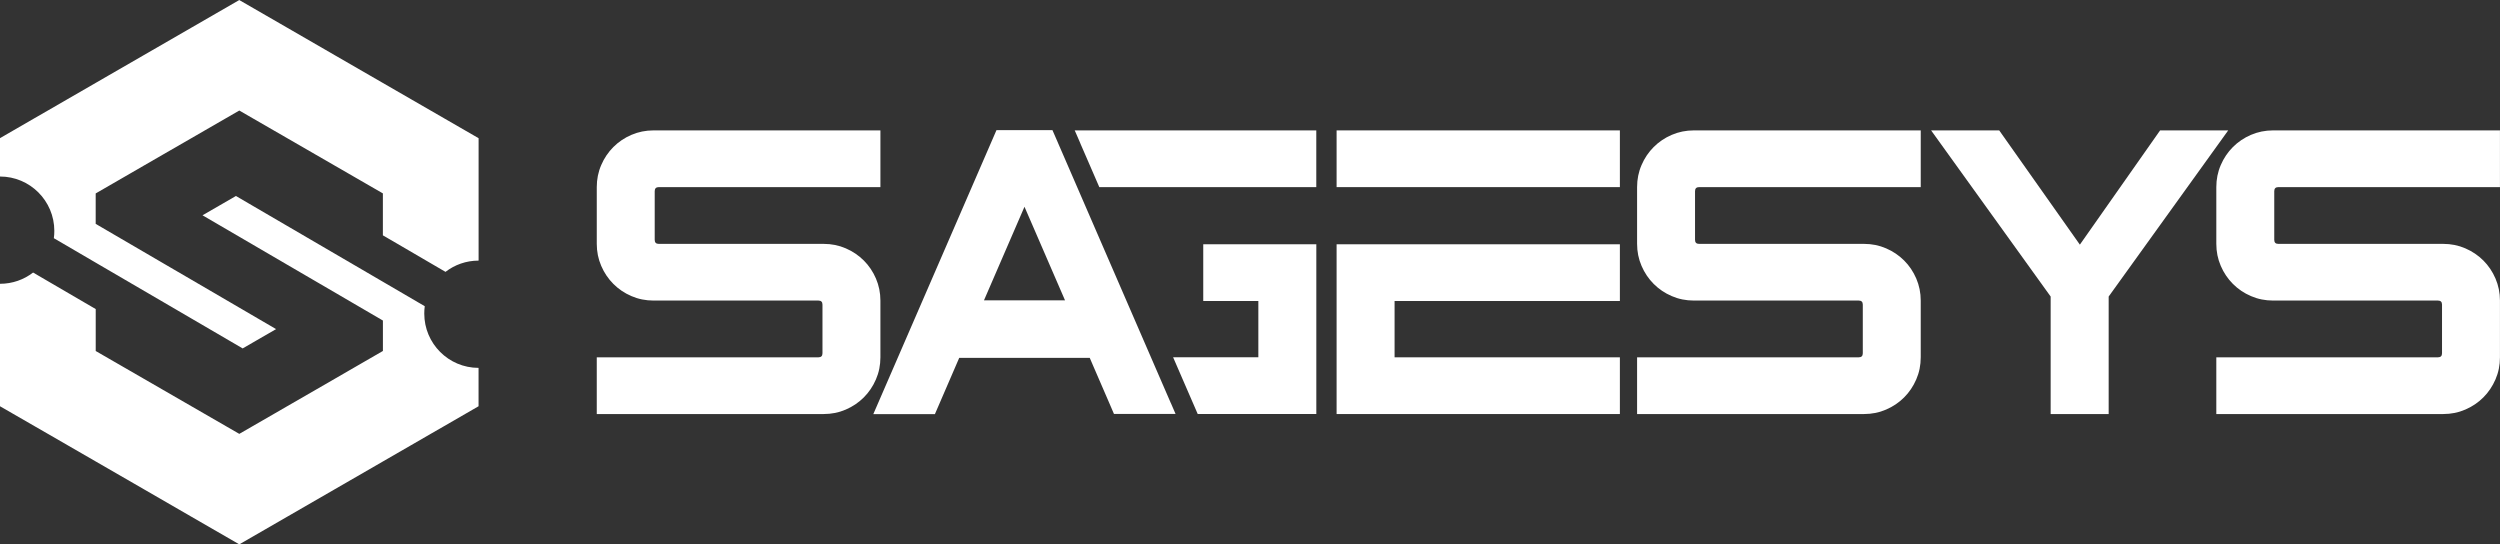 <svg xmlns="http://www.w3.org/2000/svg" id="Layer_12" data-name="Layer 12" viewBox="0 0 676.98 147.42"><rect x="0" y="0" width="676.98" height="147.42" fill="#333333" stroke="none"/><defs><style>      .cls-1 {        fill: #fff;      }    </style></defs><path class="cls-1" d="m178.39,50.67c-.73,0-1.1.37-1.1,1.1v13.17c0,.73.36,1.1,1.1,1.1h44.66c2.12,0,4.12.4,5.98,1.21,1.87.81,3.49,1.9,4.88,3.29,1.39,1.39,2.49,3.02,3.29,4.88.8,1.87,1.21,3.86,1.21,5.98v15.36c0,2.12-.4,4.12-1.21,5.98-.81,1.87-1.9,3.49-3.29,4.88-1.39,1.39-3.02,2.49-4.88,3.29-1.86.81-3.86,1.21-5.98,1.21h-61.45v-15.36h60.02c.73,0,1.1-.36,1.1-1.1v-13.17c0-.73-.37-1.1-1.1-1.1h-44.66c-2.12,0-4.12-.4-5.98-1.21-1.87-.8-3.49-1.9-4.88-3.29-1.39-1.39-2.49-3.02-3.29-4.88-.81-1.87-1.21-3.86-1.21-5.98v-15.36c0-2.12.4-4.12,1.21-5.98.8-1.87,1.9-3.49,3.29-4.88s3.02-2.49,4.88-3.29c1.86-.8,3.86-1.21,5.98-1.21h61.45v15.36h-60.02Z"></path><path class="cls-1" d="m317.06,109.17l-.03-.06-4.06-9.36-1.3-3-14.68-33.85-3-6.92-2.31-5.33-1.3-3-2.45-5.65-1.27-2.92-.25-.59-1.22-2.8-.2-.46h-15.15l-33.36,76.92h16.68l6.59-15.25h35.34l1.02,2.37,4.25,9.82,1.29,3h16.68l-1.27-2.94Zm-50.61-27.84l10.97-25.34,3.88,8.95,3,6.93,4.1,9.46h-21.95Z"></path><path class="cls-1" d="m361.94,35.31v15.36h76.71v-15.36h-76.71Zm76.71,46.2v-15.36h-76.71v45.97h76.71v-15.36h-61.01v-15.25h61.01Z"></path><path class="cls-1" d="m460.1,50.67c-.73,0-1.1.37-1.1,1.1v13.17c0,.73.36,1.1,1.1,1.1h44.66c2.12,0,4.12.4,5.98,1.21,1.87.81,3.49,1.9,4.88,3.29,1.39,1.39,2.49,3.02,3.29,4.88.8,1.87,1.21,3.86,1.21,5.98v15.36c0,2.12-.4,4.12-1.21,5.98-.81,1.87-1.9,3.49-3.29,4.88s-3.02,2.49-4.88,3.29c-1.86.81-3.86,1.21-5.98,1.21h-61.45v-15.36h60.02c.73,0,1.1-.36,1.1-1.1v-13.17c0-.73-.37-1.1-1.1-1.1h-44.66c-2.12,0-4.12-.4-5.98-1.21-1.87-.8-3.49-1.9-4.88-3.29-1.39-1.39-2.49-3.02-3.29-4.88-.81-1.87-1.21-3.86-1.21-5.98v-15.36c0-2.12.4-4.12,1.21-5.98.8-1.87,1.9-3.49,3.29-4.88,1.39-1.39,3.02-2.49,4.88-3.29,1.86-.8,3.86-1.21,5.98-1.21h61.45v15.36h-60.02Z"></path><path class="cls-1" d="m555.3,112.12v-31.82l-32.37-44.99h18.44l21.84,30.94,21.73-30.94h18.44l-32.37,44.99v31.82h-15.69Z"></path><path class="cls-1" d="m616.95,50.67c-.73,0-1.1.37-1.1,1.1v13.17c0,.73.36,1.1,1.1,1.1h44.66c2.12,0,4.12.4,5.98,1.21,1.87.81,3.49,1.9,4.88,3.29,1.39,1.39,2.49,3.02,3.29,4.88.8,1.87,1.21,3.86,1.21,5.98v15.36c0,2.12-.4,4.12-1.21,5.98-.81,1.87-1.9,3.49-3.29,4.88s-3.02,2.49-4.88,3.29c-1.86.81-3.86,1.21-5.98,1.21h-61.45v-15.36h60.02c.73,0,1.1-.36,1.1-1.1v-13.17c0-.73-.37-1.1-1.1-1.1h-44.66c-2.12,0-4.12-.4-5.98-1.21-1.87-.8-3.49-1.9-4.88-3.29-1.39-1.39-2.49-3.02-3.29-4.88-.81-1.87-1.21-3.86-1.21-5.98v-15.36c0-2.12.4-4.12,1.21-5.98.8-1.87,1.9-3.49,3.29-4.88,1.39-1.39,3.02-2.49,4.88-3.29,1.86-.8,3.86-1.21,5.98-1.21h61.45v15.36h-60.02Z"></path><path class="cls-1" d="m356.45,66.14v45.97h-32.12l-1.27-2.94-.03-.06-4.06-9.36-1.3-3h23.08v-15.25h-14.92v-15.36h30.61Zm-65.44-30.84h0s.19.41.19.41l.09.2,1.13,2.6.24.59.5,1.15.77,1.77,2.45,5.65,1.3,3h58.76v-15.36h-65.44Z"></path><path class="cls-1" d="m129.6,37.41v33.16c-3.38,0-6.49,1.14-8.96,3.05l-13.85-8.08-3.11-1.81v-11.36l-12.96-7.48-12.96-7.48-12.96-7.48-9.57,5.52-3.39,1.96-7.72,4.45-5.25,3.03-3.8,2.2-9.16,5.29v8.24l18.68,10.9,7.24,4.22,18.54,10.82,4.39,2.56-5.56,3.21-3.49,2.02-4.38-2.56-9.49-5.54-16.28-9.5h0l-9.63-5.62-11.35-6.63c.09-.65.13-1.32.13-1.99C14.7,54.39,8.12,47.8,0,47.8v-10.39l9.29-5.37,3.67-2.11,5.38-3.11,7.57-4.37,3.53-2.04,9.43-5.44,12.96-7.48,12.96-7.48,12.96,7.48,12.96,7.49,12.96,7.48,12.96,7.48,12.96,7.48Z"></path><path class="cls-1" d="m0,110.01v-33.16c3.38,0,6.49-1.14,8.96-3.05l13.85,8.08,3.11,1.81v11.36l12.96,7.48,12.96,7.48,12.96,7.48,9.57-5.52,3.39-1.96,7.72-4.45,5.25-3.03,3.8-2.2,9.16-5.29v-8.24l-18.68-10.9-7.24-4.22-18.54-10.82-4.39-2.56,5.56-3.21,3.49-2.02,4.38,2.56,9.49,5.54,16.28,9.5h0l9.63,5.62,11.35,6.63c-.09.65-.13,1.32-.13,1.99,0,8.12,6.58,14.71,14.7,14.71v10.39l-9.29,5.37-3.67,2.11-5.38,3.11-7.57,4.37-3.53,2.04-9.43,5.44-12.96,7.48-12.96,7.48-12.96-7.48-12.96-7.49-12.96-7.48-12.96-7.48L0,110.01Z"></path></svg>